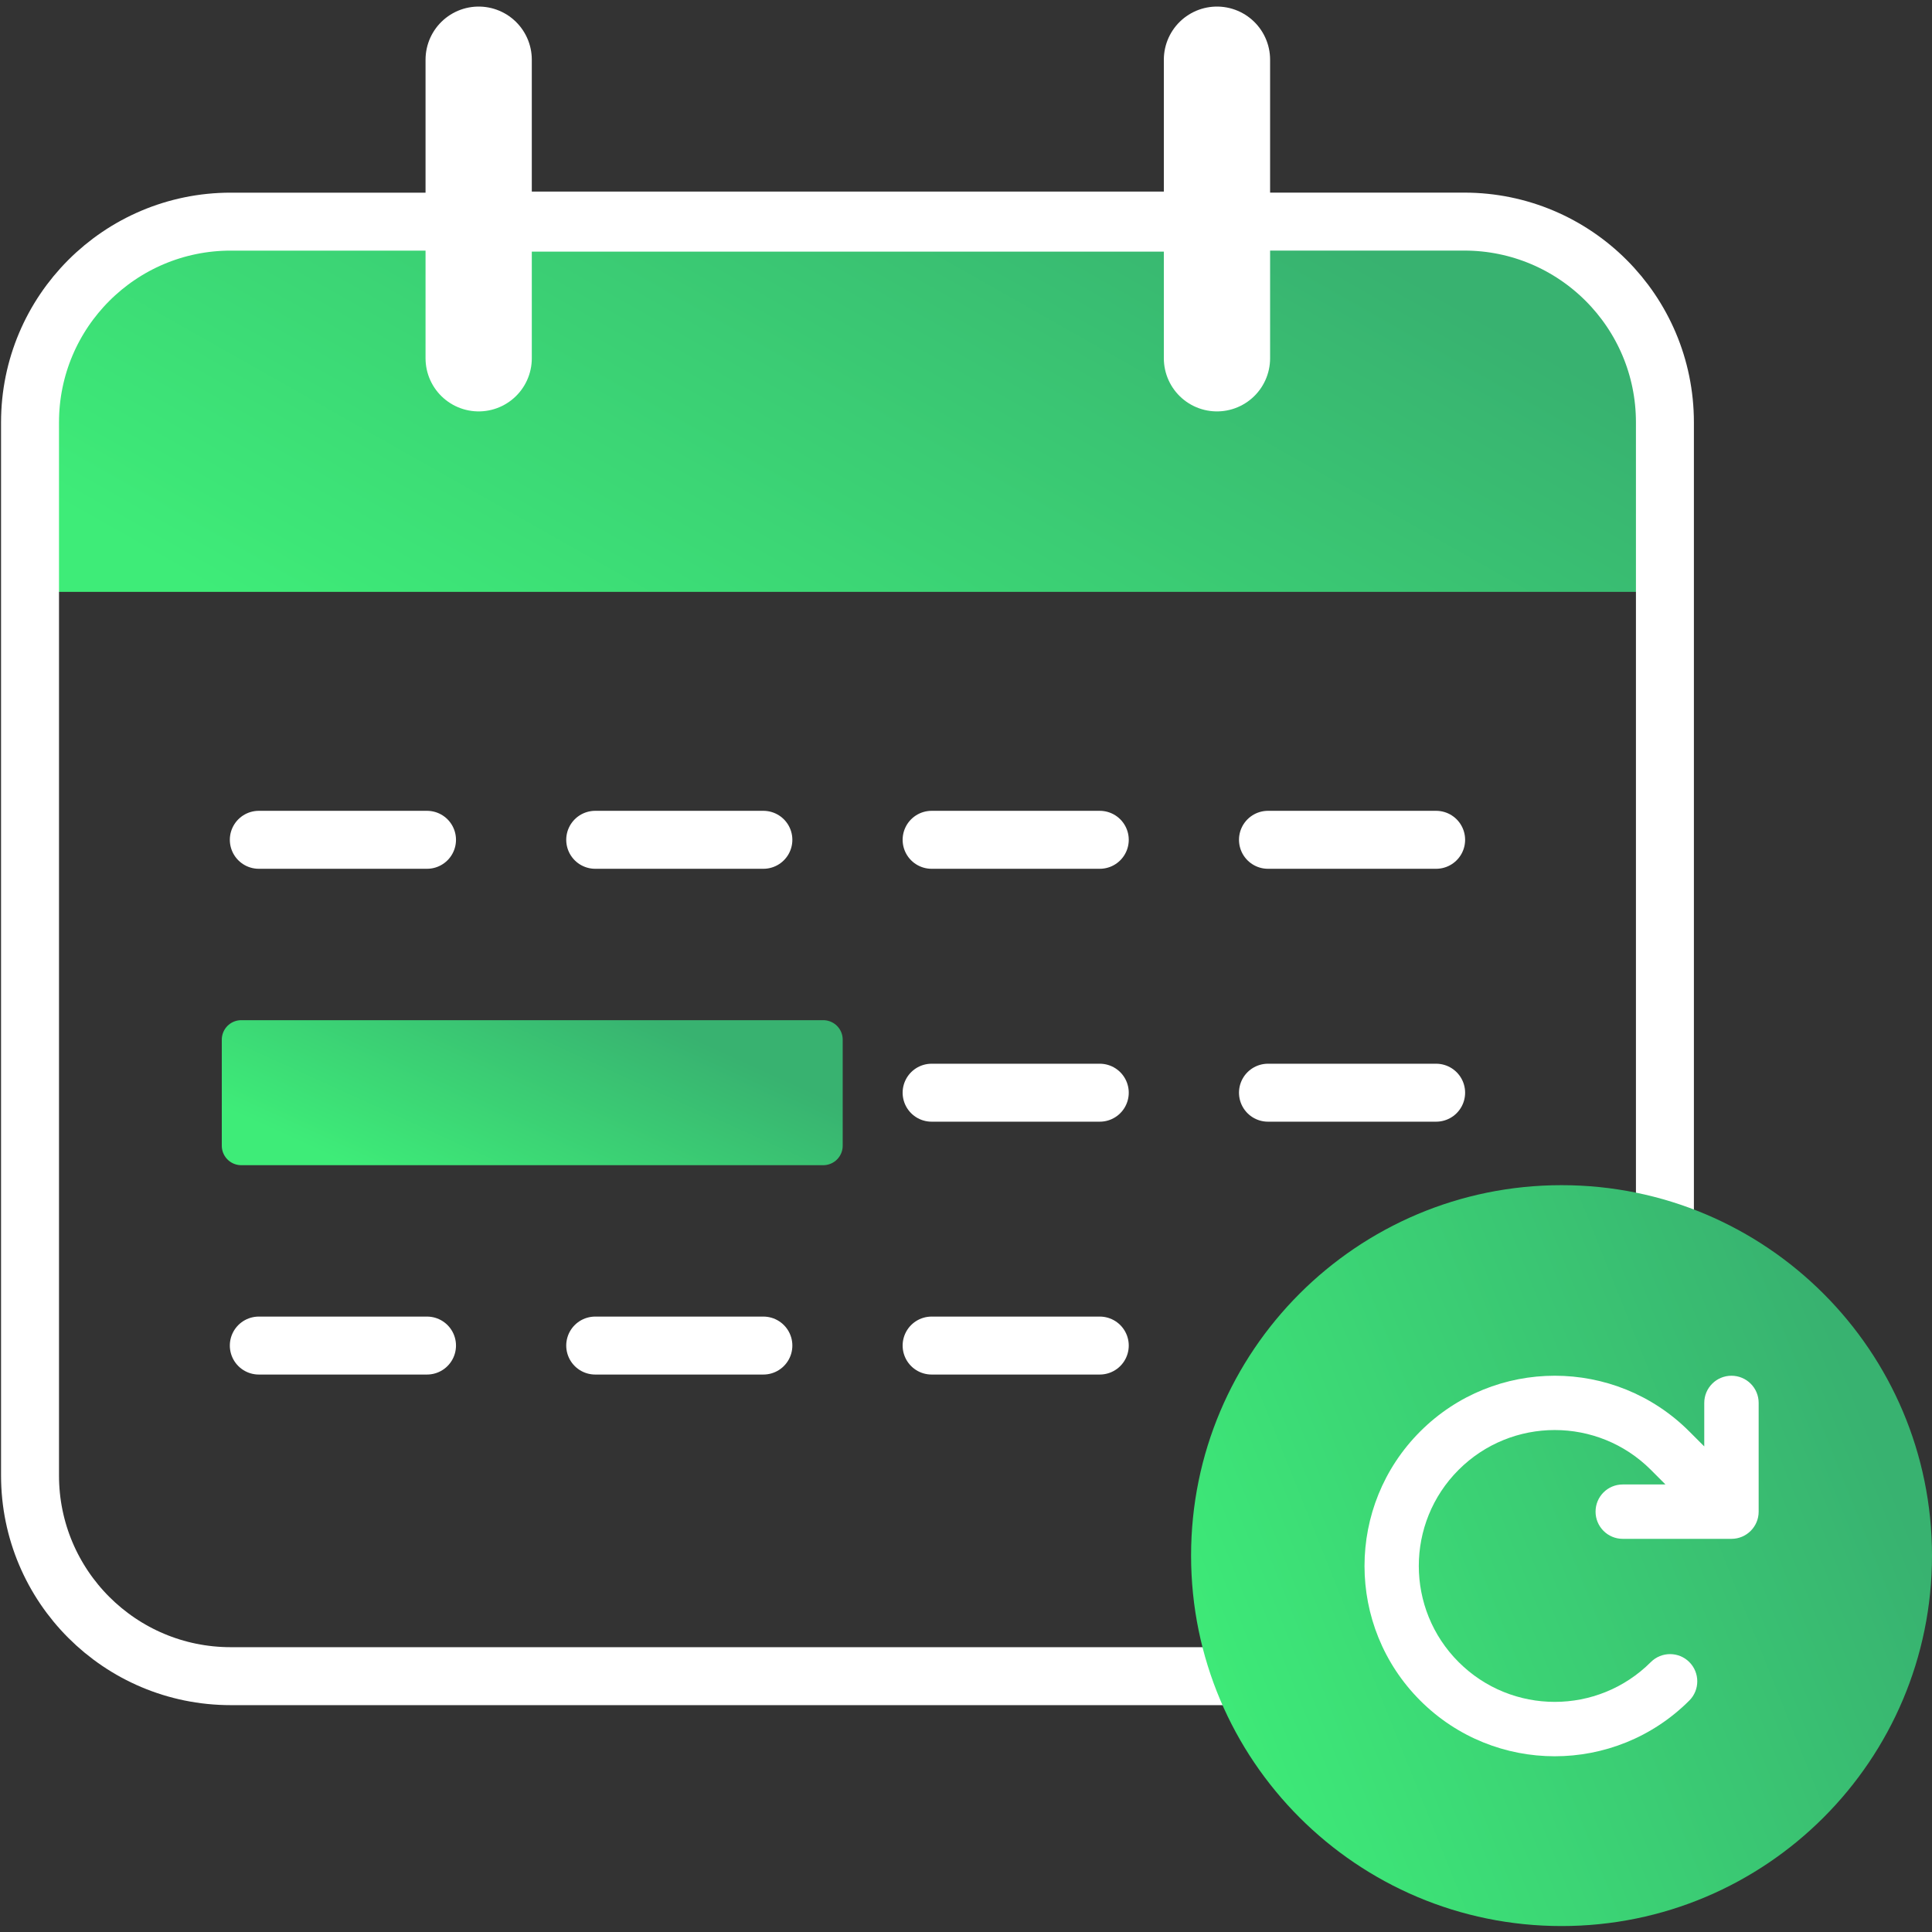 <svg width="50" height="50" viewBox="0 0 50 50" fill="none" xmlns="http://www.w3.org/2000/svg">
<rect x="0" y="0" width="50" height="50" fill="#333333" stroke="none"/>
<g clip-path="url(#clip0_117_6827)">
<g clip-path="url(#clip1_117_6827)">
<path d="M37.894 5.735H32.801V9.23C32.801 9.954 32.215 10.539 31.493 10.539C30.77 10.539 30.184 9.953 30.184 9.23V5.735H13.683V9.23C13.683 9.954 13.097 10.539 12.374 10.539C11.652 10.539 11.066 9.953 11.066 9.23V5.735H5.973C3.104 5.735 0.778 8.061 0.778 10.93V15.317H43.091V10.93C43.091 8.061 40.766 5.735 37.897 5.735H37.894Z" fill="url(#paint0_linear_117_6827)"/>
<path d="M32.8 5.735H37.893C40.762 5.735 43.088 8.061 43.088 10.93V38.185C43.088 41.054 40.762 43.379 37.893 43.379H5.972C3.103 43.379 0.777 41.054 0.777 38.185V10.931C0.777 8.062 3.103 5.736 5.972 5.736H11.065" stroke="white" stroke-width="1.5"/>
<path d="M13.683 5.735H30.183" stroke="white" stroke-width="1.554"/>
<path d="M6.698 21.734H11.051" stroke="white" stroke-width="1.5" stroke-linecap="round" stroke-linejoin="round"/>
<path d="M15.404 21.734H19.756" stroke="white" stroke-width="1.5" stroke-linecap="round" stroke-linejoin="round"/>
<path d="M24.11 21.734H28.462" stroke="white" stroke-width="1.5" stroke-linecap="round" stroke-linejoin="round"/>
<path d="M32.815 21.734H37.167" stroke="white" stroke-width="1.5" stroke-linecap="round" stroke-linejoin="round"/>
<path d="M6.698 28.279H11.051" stroke="white" stroke-width="1.5" stroke-linecap="round" stroke-linejoin="round"/>
<path d="M15.404 28.279H19.756" stroke="white" stroke-width="1.5" stroke-linecap="round" stroke-linejoin="round"/>
<path d="M24.11 28.279H28.462" stroke="white" stroke-width="1.5" stroke-linecap="round" stroke-linejoin="round"/>
<path d="M32.815 28.279H37.167" stroke="white" stroke-width="1.5" stroke-linecap="round" stroke-linejoin="round"/>
<path d="M6.698 34.823H11.051" stroke="white" stroke-width="1.5" stroke-linecap="round" stroke-linejoin="round"/>
<path d="M15.404 34.823H19.756" stroke="white" stroke-width="1.5" stroke-linecap="round" stroke-linejoin="round"/>
<path d="M24.11 34.823H28.462" stroke="white" stroke-width="1.5" stroke-linecap="round" stroke-linejoin="round"/>
<path d="M40.413 49.846C45.707 49.846 50 45.554 50 40.259C50 34.964 45.707 30.672 40.413 30.672C35.118 30.672 30.825 34.964 30.825 40.259C30.825 45.554 35.118 49.846 40.413 49.846Z" fill="url(#paint1_linear_117_6827)"/>
<path d="M43.102 38.418H41.996C41.607 38.418 41.293 38.732 41.293 39.121C41.293 39.51 41.607 39.825 41.996 39.825H44.81C45.199 39.825 45.514 39.51 45.514 39.121V36.307C45.514 35.918 45.199 35.604 44.81 35.604C44.421 35.604 44.106 35.918 44.106 36.307V37.433L43.719 37.046C41.797 35.123 38.679 35.123 36.755 37.046C34.833 38.969 34.833 42.086 36.755 44.01C38.678 45.933 41.795 45.933 43.719 44.01C43.994 43.736 43.994 43.289 43.719 43.014C43.445 42.74 42.998 42.74 42.724 43.014C41.35 44.388 39.123 44.388 37.749 43.014C36.375 41.641 36.375 39.413 37.749 38.039C39.123 36.666 41.35 36.666 42.724 38.039L43.102 38.418Z" fill="white"/>
<path d="M21.305 26.906H6.244V29.651H21.305V26.906Z" fill="url(#paint2_linear_117_6827)" stroke="url(#paint3_linear_117_6827)" stroke-width="1.008" stroke-linecap="round" stroke-linejoin="round"/>
<path d="M12.388 1.545L12.388 9.272" stroke="white" stroke-width="2.75" stroke-linecap="round"/>
<path d="M31.495 1.545L31.495 9.272" stroke="white" stroke-width="2.75" stroke-linecap="round"/>
</g>
</g>
<defs>
<linearGradient id="paint0_linear_117_6827" x1="31.606" y1="4.335" x2="20.549" y2="23.86" gradientUnits="userSpaceOnUse">
<stop stop-color="#38B270"/>
<stop offset="1" stop-color="#3EEC78"/>
</linearGradient>
<linearGradient id="paint1_linear_117_6827" x1="44.795" y1="27.869" x2="27.005" y2="34.983" gradientUnits="userSpaceOnUse">
<stop stop-color="#38B270"/>
<stop offset="1" stop-color="#3EEC78"/>
</linearGradient>
<linearGradient id="paint2_linear_117_6827" x1="17.217" y1="26.505" x2="14.431" y2="32.621" gradientUnits="userSpaceOnUse">
<stop stop-color="#38B270"/>
<stop offset="1" stop-color="#3EEC78"/>
</linearGradient>
<linearGradient id="paint3_linear_117_6827" x1="17.217" y1="26.505" x2="14.431" y2="32.621" gradientUnits="userSpaceOnUse">
<stop stop-color="#38B270"/>
<stop offset="1" stop-color="#3EEC78"/>
</linearGradient>
<clipPath id="clip0_117_6827">
<rect width="50" height="50" fill="white"/>
</clipPath>
<clipPath id="clip1_117_6827">
<rect width="50" height="49.692" fill="white" transform="translate(0 0.154)"/>
</clipPath>
</defs>
</svg>
